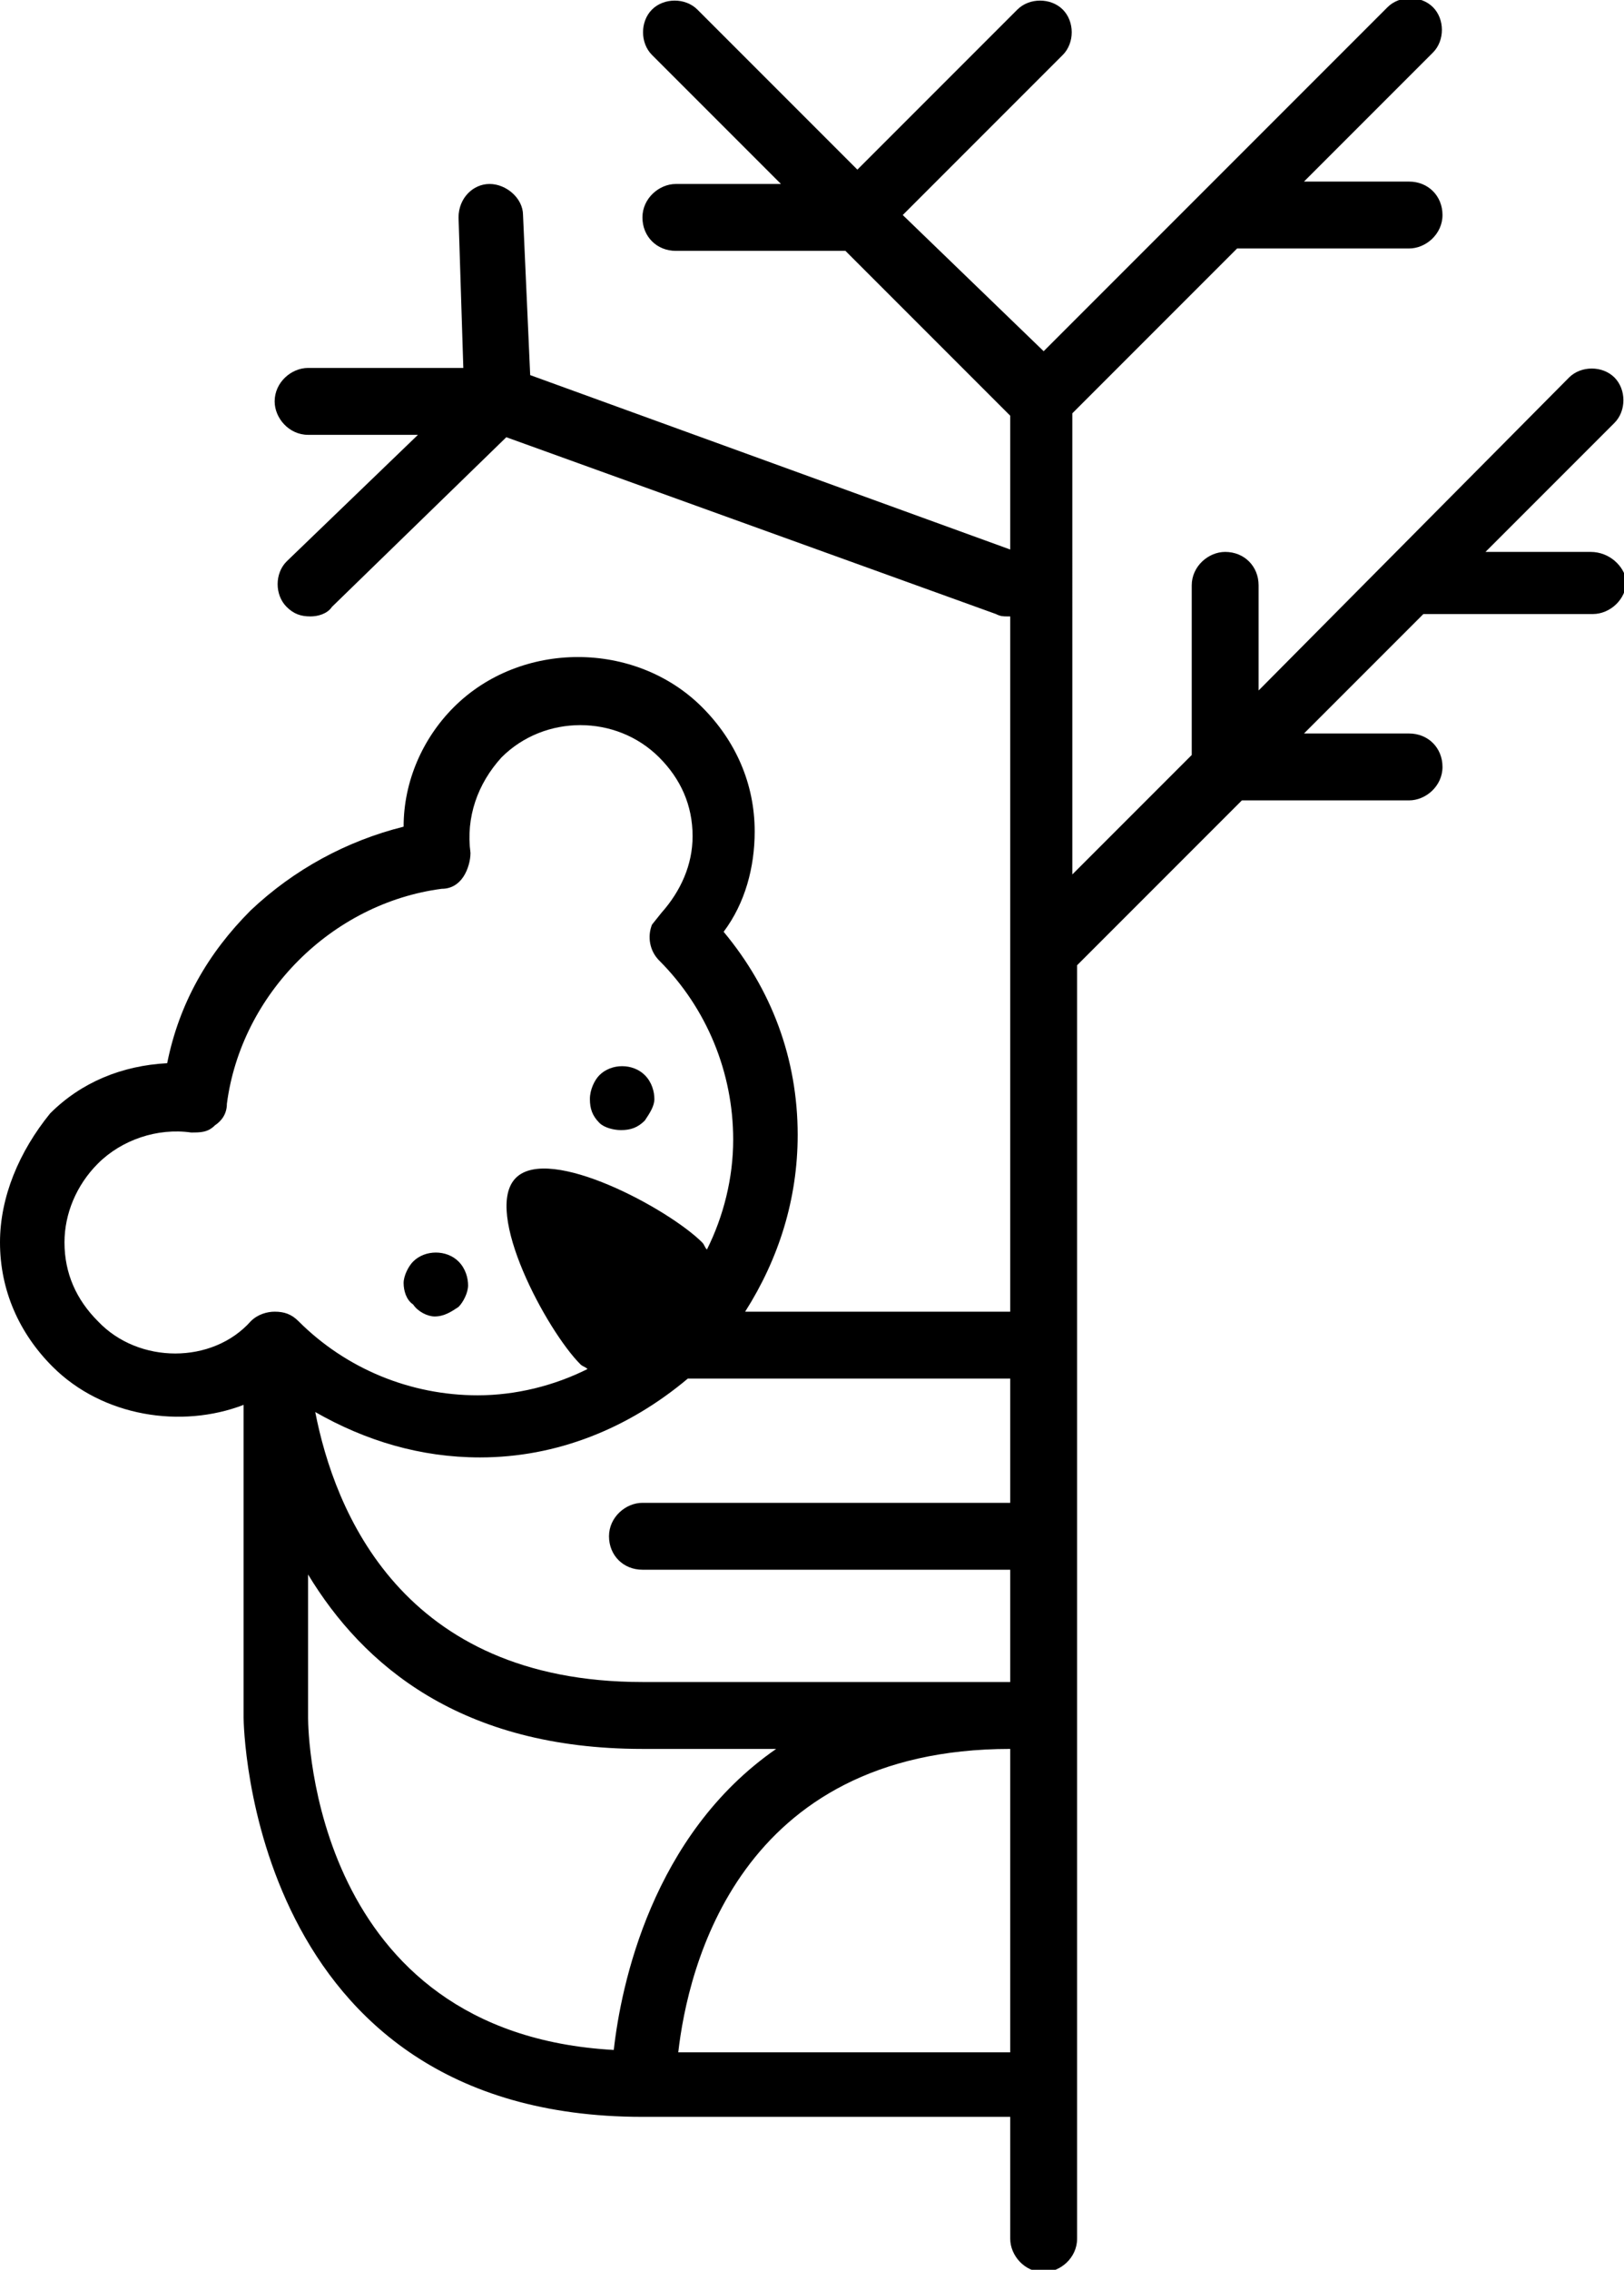 <?xml version="1.0" encoding="utf-8"?>
<!-- Generator: Adobe Illustrator 25.0.0, SVG Export Plug-In . SVG Version: 6.00 Build 0)  -->
<svg version="1.1" id="Layer_1" xmlns="http://www.w3.org/2000/svg" xmlns:xlink="http://www.w3.org/1999/xlink" x="0px" y="0px"
	 viewBox="0 0 68 95" style="enable-background:new 0 0 68 95;" xml:space="preserve">
<path d="M18.2,55.1c0.4,0,0.7-0.2,1-0.4c0.2-0.2,0.4-0.6,0.4-0.9s-0.1-0.7-0.4-1c-0.5-0.5-1.4-0.5-1.9,0c-0.2,0.2-0.4,0.6-0.4,0.9
	s0.1,0.7,0.4,0.9C17.5,54.9,17.9,55.1,18.2,55.1z"/>
<path d="M26,47.3c0.4,0,0.7-0.1,1-0.4c0.2-0.3,0.4-0.6,0.4-0.9s-0.1-0.7-0.4-1c-0.5-0.5-1.4-0.5-1.9,0c-0.2,0.2-0.4,0.6-0.4,1
	s0.1,0.7,0.4,1C25.3,47.2,25.7,47.3,26,47.3z"/>
<path d="M42.3,62.9H26.9c-0.7,0-1.4,0.6-1.4,1.4s0.6,1.4,1.4,1.4h15.4c0.7,0,1.4-0.6,1.4-1.4C43.6,63.5,43,62.9,42.3,62.9z"/>
<path d="M42.3,85.9H28.4c0.4-3.5,2.5-12.7,13.9-12.7l0.6-0.2c0.4-0.2,0.7-0.7,0.7-1.2c0-0.8-0.6-1.4-1.3-1.4H42H26.9
	c-10.1,0-12.9-7.2-13.7-11.3c2.1,1.2,4.4,1.9,6.9,1.9l0,0c3.2,0,6.2-1.2,8.7-3.3h13.5c0.7,0,1.4-0.6,1.4-1.4s-0.6-1.4-1.4-1.4H31.2
	c1.4-2.2,2.2-4.7,2.2-7.4c0-3.2-1.1-6.1-3.1-8.5c0.9-1.2,1.3-2.7,1.3-4.2c0-2-0.8-3.8-2.2-5.2c-2.8-2.8-7.6-2.8-10.4,0
	c-1.3,1.3-2.1,3.1-2.1,5c-2.4,0.6-4.6,1.8-6.4,3.5c-1.8,1.8-3,3.9-3.5,6.4c-1.9,0.1-3.6,0.8-4.9,2.1C0.8,48.2,0,50.1,0,52
	c0,2,0.8,3.8,2.2,5.2c2.1,2.1,5.4,2.6,8,1.6v13.1c0,0.2,0.2,16.7,16.7,16.7h15.4c0.7,0,1.4-0.6,1.4-1.4S43,85.9,42.3,85.9z
	 M4.1,55.3c-0.9-0.9-1.4-2-1.4-3.3c0-1.2,0.5-2.4,1.4-3.3c1-1,2.5-1.5,3.9-1.3c0.4,0,0.7,0,1-0.3c0.3-0.2,0.5-0.5,0.5-0.9
	c0.3-2.3,1.4-4.4,3-6s3.7-2.7,6-3c0.4,0,0.7-0.2,0.9-0.5c0.2-0.3,0.3-0.7,0.3-1c-0.2-1.5,0.3-2.9,1.3-4c1.8-1.8,4.8-1.8,6.6,0
	c0.9,0.9,1.4,2,1.4,3.3c0,1.2-0.5,2.3-1.3,3.2l-0.4,0.5c-0.2,0.5-0.1,1.1,0.3,1.5c2,2,3.1,4.7,3.1,7.5c0,1.6-0.4,3.2-1.1,4.6
	c-0.1-0.1-0.1-0.2-0.2-0.3c-1.4-1.4-6.4-4.1-7.8-2.7c-1.4,1.4,1.3,6.4,2.7,7.8c0.1,0.1,0.2,0.1,0.3,0.2c-1.4,0.7-3,1.1-4.6,1.1l0,0
	c-2.8,0-5.5-1.1-7.5-3.1c-0.3-0.3-0.6-0.4-1-0.4c-0.3,0-0.7,0.1-1,0.4C8.9,57.1,5.8,57.1,4.1,55.3z M12.9,71.9v-6
	c2.3,3.8,6.4,7.3,14,7.3h5.6c-5.2,3.6-6.5,9.9-6.8,12.6C13.1,85.1,12.9,72.5,12.9,71.9z"/>
<path d="M66.6,23.1h-4.4l5.4-5.4c0.5-0.5,0.5-1.4,0-1.9s-1.4-0.5-1.9,0l-13,13.1v-4.4c0-0.8-0.6-1.4-1.4-1.4c-0.7,0-1.4,0.6-1.4,1.4
	v7.1l-5,5V17.3l6.9-6.9H59c0.7,0,1.4-0.6,1.4-1.4c0-0.8-0.6-1.4-1.4-1.4h-4.4L60,2.2c0.5-0.5,0.5-1.4,0-1.9s-1.4-0.5-1.9,0L50.4,8
	l0,0l-6.7,6.7L37.8,9l6.7-6.7c0.5-0.5,0.5-1.4,0-1.9s-1.4-0.5-1.9,0l-6.7,6.7l-6.7-6.7c-0.5-0.5-1.4-0.5-1.9,0s-0.5,1.4,0,1.9
	l5.4,5.4h-4.4c-0.7,0-1.4,0.6-1.4,1.4s0.6,1.4,1.4,1.4h7.1l6.9,6.9V23l-20.1-7.3L21.9,9c0-0.7-0.7-1.3-1.4-1.3
	c-0.7,0-1.3,0.6-1.3,1.4l0.2,6.3h-6.5c-0.7,0-1.4,0.6-1.4,1.4c0,0.7,0.6,1.4,1.4,1.4h4.6L12,23.5c-0.5,0.5-0.5,1.4,0,1.9
	c0.3,0.3,0.6,0.4,1,0.4c0.3,0,0.7-0.1,0.9-0.4l7.3-7.1l20.5,7.4c0.2,0.1,0.3,0.1,0.5,0.1c0.1,0,0.1,0,0.1,0v67.9
	c0,0.7,0.6,1.4,1.4,1.4c0.7,0,1.4-0.6,1.4-1.4V40.4l6.9-6.9h7c0.7,0,1.4-0.6,1.4-1.4c0-0.8-0.6-1.4-1.4-1.4h-4.4l5-5h7.1
	c0.7,0,1.4-0.6,1.4-1.4C68,23.7,67.4,23.1,66.6,23.1z"/>
</svg>
